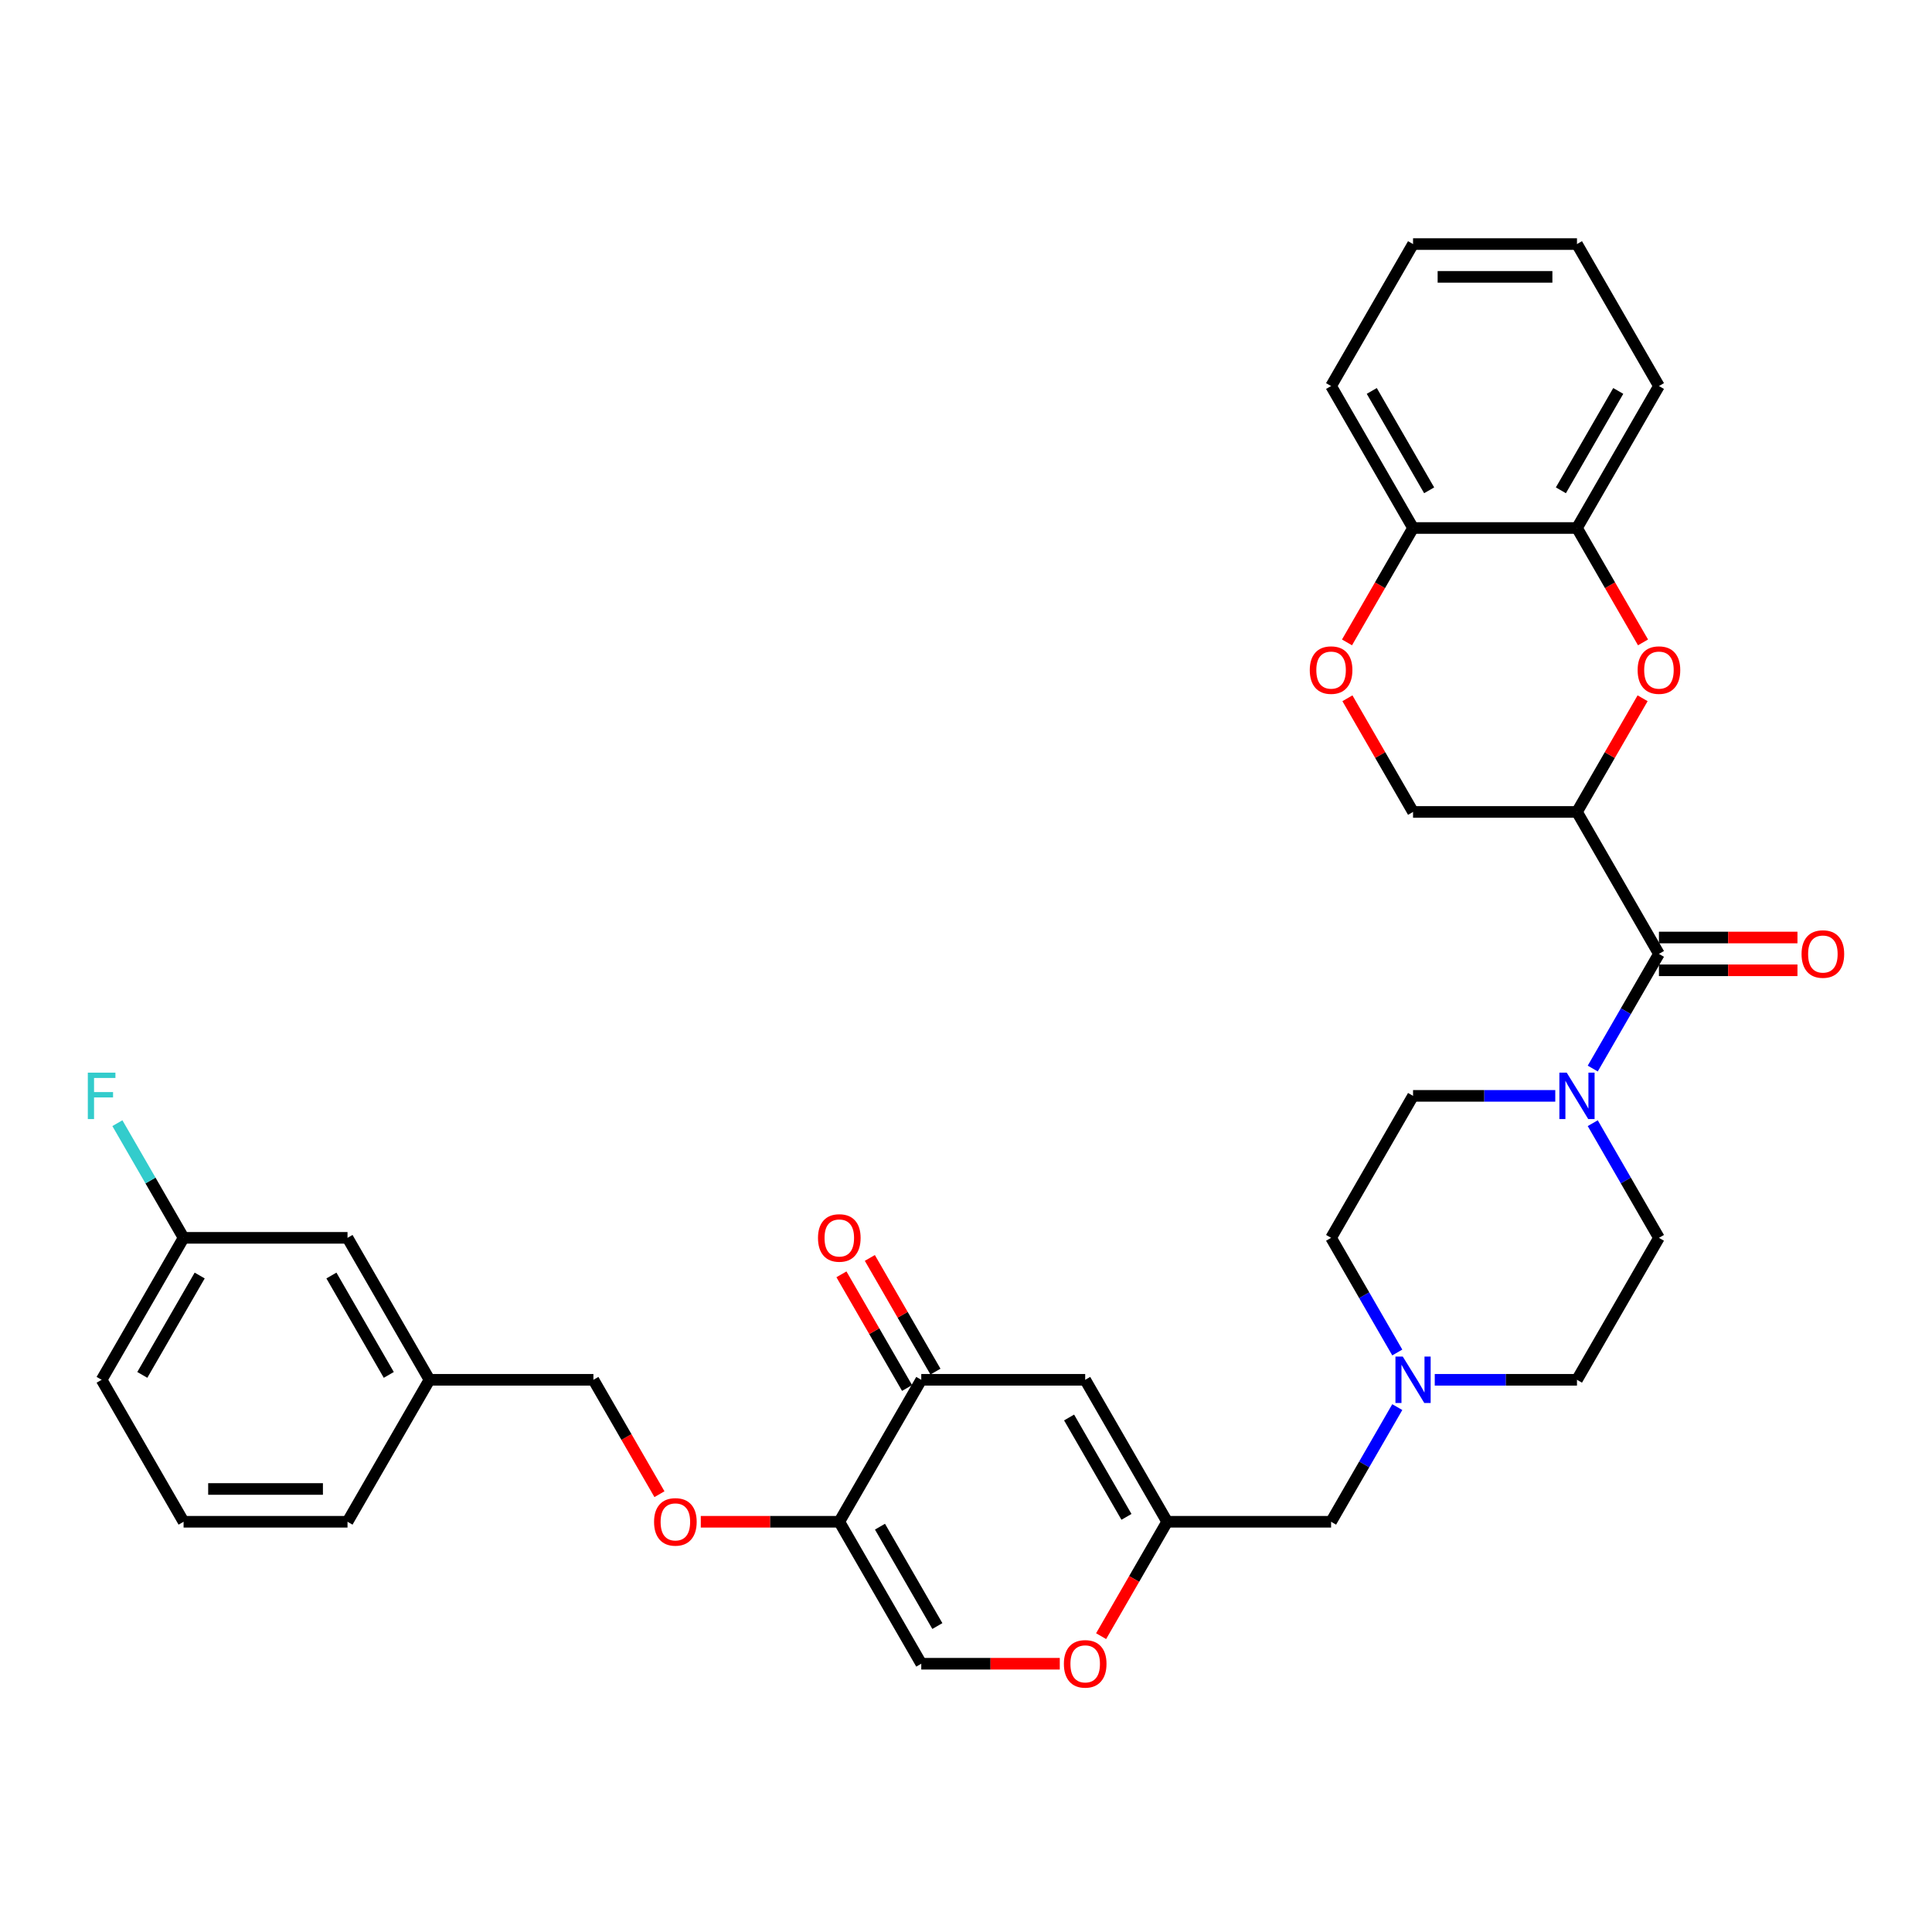 <?xml version='1.0' encoding='iso-8859-1'?>
<svg version='1.1' baseProfile='full'
              xmlns='http://www.w3.org/2000/svg'
                      xmlns:rdkit='http://www.rdkit.org/xml'
                      xmlns:xlink='http://www.w3.org/1999/xlink'
                  xml:space='preserve'
width='1000px' height='1000px' viewBox='0 0 1000 1000'>
<!-- END OF HEADER -->
<rect style='opacity:1.0;fill:#FFFFFF;stroke:none' width='1000' height='1000' x='0' y='0'> </rect>
<path class='bond-0' d='M 816.241,420.257 L 858.666,493.738' style='fill:none;fill-rule:evenodd;stroke:#000000;stroke-width:6px;stroke-linecap:butt;stroke-linejoin:miter;stroke-opacity:1' />
<path class='bond-1' d='M 816.241,420.257 L 833.226,390.838' style='fill:none;fill-rule:evenodd;stroke:#000000;stroke-width:6px;stroke-linecap:butt;stroke-linejoin:miter;stroke-opacity:1' />
<path class='bond-1' d='M 833.226,390.838 L 850.211,361.42' style='fill:none;fill-rule:evenodd;stroke:#FF0000;stroke-width:6px;stroke-linecap:butt;stroke-linejoin:miter;stroke-opacity:1' />
<path class='bond-12' d='M 816.241,420.257 L 731.392,420.257' style='fill:none;fill-rule:evenodd;stroke:#000000;stroke-width:6px;stroke-linecap:butt;stroke-linejoin:miter;stroke-opacity:1' />
<path class='bond-3' d='M 858.666,493.738 L 841.534,523.411' style='fill:none;fill-rule:evenodd;stroke:#000000;stroke-width:6px;stroke-linecap:butt;stroke-linejoin:miter;stroke-opacity:1' />
<path class='bond-3' d='M 841.534,523.411 L 824.403,553.084' style='fill:none;fill-rule:evenodd;stroke:#0000FF;stroke-width:6px;stroke-linecap:butt;stroke-linejoin:miter;stroke-opacity:1' />
<path class='bond-15' d='M 858.666,502.223 L 894.515,502.223' style='fill:none;fill-rule:evenodd;stroke:#000000;stroke-width:6px;stroke-linecap:butt;stroke-linejoin:miter;stroke-opacity:1' />
<path class='bond-15' d='M 894.515,502.223 L 930.363,502.223' style='fill:none;fill-rule:evenodd;stroke:#FF0000;stroke-width:6px;stroke-linecap:butt;stroke-linejoin:miter;stroke-opacity:1' />
<path class='bond-15' d='M 858.666,485.253 L 894.515,485.253' style='fill:none;fill-rule:evenodd;stroke:#000000;stroke-width:6px;stroke-linecap:butt;stroke-linejoin:miter;stroke-opacity:1' />
<path class='bond-15' d='M 894.515,485.253 L 930.363,485.253' style='fill:none;fill-rule:evenodd;stroke:#FF0000;stroke-width:6px;stroke-linecap:butt;stroke-linejoin:miter;stroke-opacity:1' />
<path class='bond-10' d='M 850.426,332.503 L 833.334,302.898' style='fill:none;fill-rule:evenodd;stroke:#FF0000;stroke-width:6px;stroke-linecap:butt;stroke-linejoin:miter;stroke-opacity:1' />
<path class='bond-10' d='M 833.334,302.898 L 816.241,273.294' style='fill:none;fill-rule:evenodd;stroke:#000000;stroke-width:6px;stroke-linecap:butt;stroke-linejoin:miter;stroke-opacity:1' />
<path class='bond-2' d='M 434.42,787.664 L 476.845,861.146' style='fill:none;fill-rule:evenodd;stroke:#000000;stroke-width:6px;stroke-linecap:butt;stroke-linejoin:miter;stroke-opacity:1' />
<path class='bond-2' d='M 455.48,790.202 L 485.177,841.639' style='fill:none;fill-rule:evenodd;stroke:#000000;stroke-width:6px;stroke-linecap:butt;stroke-linejoin:miter;stroke-opacity:1' />
<path class='bond-13' d='M 434.42,787.664 L 398.571,787.664' style='fill:none;fill-rule:evenodd;stroke:#000000;stroke-width:6px;stroke-linecap:butt;stroke-linejoin:miter;stroke-opacity:1' />
<path class='bond-13' d='M 398.571,787.664 L 362.723,787.664' style='fill:none;fill-rule:evenodd;stroke:#FF0000;stroke-width:6px;stroke-linecap:butt;stroke-linejoin:miter;stroke-opacity:1' />
<path class='bond-37' d='M 434.42,787.664 L 476.845,714.183' style='fill:none;fill-rule:evenodd;stroke:#000000;stroke-width:6px;stroke-linecap:butt;stroke-linejoin:miter;stroke-opacity:1' />
<path class='bond-16' d='M 805.007,567.22 L 768.2,567.22' style='fill:none;fill-rule:evenodd;stroke:#0000FF;stroke-width:6px;stroke-linecap:butt;stroke-linejoin:miter;stroke-opacity:1' />
<path class='bond-16' d='M 768.2,567.22 L 731.392,567.22' style='fill:none;fill-rule:evenodd;stroke:#000000;stroke-width:6px;stroke-linecap:butt;stroke-linejoin:miter;stroke-opacity:1' />
<path class='bond-17' d='M 824.403,581.356 L 841.534,611.028' style='fill:none;fill-rule:evenodd;stroke:#0000FF;stroke-width:6px;stroke-linecap:butt;stroke-linejoin:miter;stroke-opacity:1' />
<path class='bond-17' d='M 841.534,611.028 L 858.666,640.701' style='fill:none;fill-rule:evenodd;stroke:#000000;stroke-width:6px;stroke-linecap:butt;stroke-linejoin:miter;stroke-opacity:1' />
<path class='bond-4' d='M 561.694,714.183 L 604.118,787.664' style='fill:none;fill-rule:evenodd;stroke:#000000;stroke-width:6px;stroke-linecap:butt;stroke-linejoin:miter;stroke-opacity:1' />
<path class='bond-4' d='M 553.361,733.69 L 583.058,785.127' style='fill:none;fill-rule:evenodd;stroke:#000000;stroke-width:6px;stroke-linecap:butt;stroke-linejoin:miter;stroke-opacity:1' />
<path class='bond-5' d='M 561.694,714.183 L 476.845,714.183' style='fill:none;fill-rule:evenodd;stroke:#000000;stroke-width:6px;stroke-linecap:butt;stroke-linejoin:miter;stroke-opacity:1' />
<path class='bond-19' d='M 484.193,709.94 L 467.208,680.522' style='fill:none;fill-rule:evenodd;stroke:#000000;stroke-width:6px;stroke-linecap:butt;stroke-linejoin:miter;stroke-opacity:1' />
<path class='bond-19' d='M 467.208,680.522 L 450.224,651.104' style='fill:none;fill-rule:evenodd;stroke:#FF0000;stroke-width:6px;stroke-linecap:butt;stroke-linejoin:miter;stroke-opacity:1' />
<path class='bond-19' d='M 469.497,718.425 L 452.512,689.007' style='fill:none;fill-rule:evenodd;stroke:#000000;stroke-width:6px;stroke-linecap:butt;stroke-linejoin:miter;stroke-opacity:1' />
<path class='bond-19' d='M 452.512,689.007 L 435.527,659.589' style='fill:none;fill-rule:evenodd;stroke:#FF0000;stroke-width:6px;stroke-linecap:butt;stroke-linejoin:miter;stroke-opacity:1' />
<path class='bond-6' d='M 604.118,787.664 L 688.968,787.664' style='fill:none;fill-rule:evenodd;stroke:#000000;stroke-width:6px;stroke-linecap:butt;stroke-linejoin:miter;stroke-opacity:1' />
<path class='bond-8' d='M 604.118,787.664 L 587.026,817.269' style='fill:none;fill-rule:evenodd;stroke:#000000;stroke-width:6px;stroke-linecap:butt;stroke-linejoin:miter;stroke-opacity:1' />
<path class='bond-8' d='M 587.026,817.269 L 569.934,846.874' style='fill:none;fill-rule:evenodd;stroke:#FF0000;stroke-width:6px;stroke-linecap:butt;stroke-linejoin:miter;stroke-opacity:1' />
<path class='bond-7' d='M 476.845,861.146 L 512.693,861.146' style='fill:none;fill-rule:evenodd;stroke:#000000;stroke-width:6px;stroke-linecap:butt;stroke-linejoin:miter;stroke-opacity:1' />
<path class='bond-7' d='M 512.693,861.146 L 548.542,861.146' style='fill:none;fill-rule:evenodd;stroke:#FF0000;stroke-width:6px;stroke-linecap:butt;stroke-linejoin:miter;stroke-opacity:1' />
<path class='bond-9' d='M 697.423,361.42 L 714.408,390.838' style='fill:none;fill-rule:evenodd;stroke:#FF0000;stroke-width:6px;stroke-linecap:butt;stroke-linejoin:miter;stroke-opacity:1' />
<path class='bond-9' d='M 714.408,390.838 L 731.392,420.257' style='fill:none;fill-rule:evenodd;stroke:#000000;stroke-width:6px;stroke-linecap:butt;stroke-linejoin:miter;stroke-opacity:1' />
<path class='bond-14' d='M 697.207,332.503 L 714.3,302.898' style='fill:none;fill-rule:evenodd;stroke:#FF0000;stroke-width:6px;stroke-linecap:butt;stroke-linejoin:miter;stroke-opacity:1' />
<path class='bond-14' d='M 714.3,302.898 L 731.392,273.294' style='fill:none;fill-rule:evenodd;stroke:#000000;stroke-width:6px;stroke-linecap:butt;stroke-linejoin:miter;stroke-opacity:1' />
<path class='bond-28' d='M 816.241,273.294 L 858.666,199.812' style='fill:none;fill-rule:evenodd;stroke:#000000;stroke-width:6px;stroke-linecap:butt;stroke-linejoin:miter;stroke-opacity:1' />
<path class='bond-28' d='M 807.909,253.786 L 837.606,202.349' style='fill:none;fill-rule:evenodd;stroke:#000000;stroke-width:6px;stroke-linecap:butt;stroke-linejoin:miter;stroke-opacity:1' />
<path class='bond-34' d='M 816.241,273.294 L 731.392,273.294' style='fill:none;fill-rule:evenodd;stroke:#000000;stroke-width:6px;stroke-linecap:butt;stroke-linejoin:miter;stroke-opacity:1' />
<path class='bond-11' d='M 723.231,700.047 L 706.099,670.374' style='fill:none;fill-rule:evenodd;stroke:#0000FF;stroke-width:6px;stroke-linecap:butt;stroke-linejoin:miter;stroke-opacity:1' />
<path class='bond-11' d='M 706.099,670.374 L 688.968,640.701' style='fill:none;fill-rule:evenodd;stroke:#000000;stroke-width:6px;stroke-linecap:butt;stroke-linejoin:miter;stroke-opacity:1' />
<path class='bond-18' d='M 723.231,728.319 L 706.099,757.991' style='fill:none;fill-rule:evenodd;stroke:#0000FF;stroke-width:6px;stroke-linecap:butt;stroke-linejoin:miter;stroke-opacity:1' />
<path class='bond-18' d='M 706.099,757.991 L 688.968,787.664' style='fill:none;fill-rule:evenodd;stroke:#000000;stroke-width:6px;stroke-linecap:butt;stroke-linejoin:miter;stroke-opacity:1' />
<path class='bond-35' d='M 742.626,714.183 L 779.434,714.183' style='fill:none;fill-rule:evenodd;stroke:#0000FF;stroke-width:6px;stroke-linecap:butt;stroke-linejoin:miter;stroke-opacity:1' />
<path class='bond-35' d='M 779.434,714.183 L 816.241,714.183' style='fill:none;fill-rule:evenodd;stroke:#000000;stroke-width:6px;stroke-linecap:butt;stroke-linejoin:miter;stroke-opacity:1' />
<path class='bond-22' d='M 341.331,773.393 L 324.239,743.788' style='fill:none;fill-rule:evenodd;stroke:#FF0000;stroke-width:6px;stroke-linecap:butt;stroke-linejoin:miter;stroke-opacity:1' />
<path class='bond-22' d='M 324.239,743.788 L 307.146,714.183' style='fill:none;fill-rule:evenodd;stroke:#000000;stroke-width:6px;stroke-linecap:butt;stroke-linejoin:miter;stroke-opacity:1' />
<path class='bond-29' d='M 731.392,273.294 L 688.968,199.812' style='fill:none;fill-rule:evenodd;stroke:#000000;stroke-width:6px;stroke-linecap:butt;stroke-linejoin:miter;stroke-opacity:1' />
<path class='bond-29' d='M 739.725,253.786 L 710.028,202.349' style='fill:none;fill-rule:evenodd;stroke:#000000;stroke-width:6px;stroke-linecap:butt;stroke-linejoin:miter;stroke-opacity:1' />
<path class='bond-20' d='M 731.392,567.22 L 688.968,640.701' style='fill:none;fill-rule:evenodd;stroke:#000000;stroke-width:6px;stroke-linecap:butt;stroke-linejoin:miter;stroke-opacity:1' />
<path class='bond-21' d='M 858.666,640.701 L 816.241,714.183' style='fill:none;fill-rule:evenodd;stroke:#000000;stroke-width:6px;stroke-linecap:butt;stroke-linejoin:miter;stroke-opacity:1' />
<path class='bond-25' d='M 307.146,714.183 L 222.297,714.183' style='fill:none;fill-rule:evenodd;stroke:#000000;stroke-width:6px;stroke-linecap:butt;stroke-linejoin:miter;stroke-opacity:1' />
<path class='bond-23' d='M 179.873,640.701 L 222.297,714.183' style='fill:none;fill-rule:evenodd;stroke:#000000;stroke-width:6px;stroke-linecap:butt;stroke-linejoin:miter;stroke-opacity:1' />
<path class='bond-23' d='M 171.54,660.208 L 201.237,711.645' style='fill:none;fill-rule:evenodd;stroke:#000000;stroke-width:6px;stroke-linecap:butt;stroke-linejoin:miter;stroke-opacity:1' />
<path class='bond-24' d='M 179.873,640.701 L 95.023,640.701' style='fill:none;fill-rule:evenodd;stroke:#000000;stroke-width:6px;stroke-linecap:butt;stroke-linejoin:miter;stroke-opacity:1' />
<path class='bond-26' d='M 95.023,640.701 L 77.892,611.028' style='fill:none;fill-rule:evenodd;stroke:#000000;stroke-width:6px;stroke-linecap:butt;stroke-linejoin:miter;stroke-opacity:1' />
<path class='bond-26' d='M 77.892,611.028 L 60.76,581.356' style='fill:none;fill-rule:evenodd;stroke:#33CCCC;stroke-width:6px;stroke-linecap:butt;stroke-linejoin:miter;stroke-opacity:1' />
<path class='bond-38' d='M 95.023,640.701 L 52.599,714.183' style='fill:none;fill-rule:evenodd;stroke:#000000;stroke-width:6px;stroke-linecap:butt;stroke-linejoin:miter;stroke-opacity:1' />
<path class='bond-38' d='M 103.356,660.208 L 73.659,711.645' style='fill:none;fill-rule:evenodd;stroke:#000000;stroke-width:6px;stroke-linecap:butt;stroke-linejoin:miter;stroke-opacity:1' />
<path class='bond-31' d='M 222.297,714.183 L 179.873,787.664' style='fill:none;fill-rule:evenodd;stroke:#000000;stroke-width:6px;stroke-linecap:butt;stroke-linejoin:miter;stroke-opacity:1' />
<path class='bond-27' d='M 95.023,787.664 L 179.873,787.664' style='fill:none;fill-rule:evenodd;stroke:#000000;stroke-width:6px;stroke-linecap:butt;stroke-linejoin:miter;stroke-opacity:1' />
<path class='bond-27' d='M 107.751,770.694 L 167.145,770.694' style='fill:none;fill-rule:evenodd;stroke:#000000;stroke-width:6px;stroke-linecap:butt;stroke-linejoin:miter;stroke-opacity:1' />
<path class='bond-30' d='M 95.023,787.664 L 52.599,714.183' style='fill:none;fill-rule:evenodd;stroke:#000000;stroke-width:6px;stroke-linecap:butt;stroke-linejoin:miter;stroke-opacity:1' />
<path class='bond-32' d='M 858.666,199.812 L 816.241,126.33' style='fill:none;fill-rule:evenodd;stroke:#000000;stroke-width:6px;stroke-linecap:butt;stroke-linejoin:miter;stroke-opacity:1' />
<path class='bond-33' d='M 688.968,199.812 L 731.392,126.33' style='fill:none;fill-rule:evenodd;stroke:#000000;stroke-width:6px;stroke-linecap:butt;stroke-linejoin:miter;stroke-opacity:1' />
<path class='bond-36' d='M 816.241,126.33 L 731.392,126.33' style='fill:none;fill-rule:evenodd;stroke:#000000;stroke-width:6px;stroke-linecap:butt;stroke-linejoin:miter;stroke-opacity:1' />
<path class='bond-36' d='M 803.514,143.3 L 744.12,143.3' style='fill:none;fill-rule:evenodd;stroke:#000000;stroke-width:6px;stroke-linecap:butt;stroke-linejoin:miter;stroke-opacity:1' />
<path  class='atom-2' d='M 847.636 346.843
Q 847.636 341.073, 850.486 337.849
Q 853.337 334.625, 858.666 334.625
Q 863.994 334.625, 866.845 337.849
Q 869.696 341.073, 869.696 346.843
Q 869.696 352.681, 866.811 356.007
Q 863.927 359.299, 858.666 359.299
Q 853.371 359.299, 850.486 356.007
Q 847.636 352.715, 847.636 346.843
M 858.666 356.584
Q 862.331 356.584, 864.3 354.14
Q 866.302 351.662, 866.302 346.843
Q 866.302 342.125, 864.3 339.75
Q 862.331 337.34, 858.666 337.34
Q 855 337.34, 852.998 339.716
Q 851.029 342.091, 851.029 346.843
Q 851.029 351.696, 852.998 354.14
Q 855 356.584, 858.666 356.584
' fill='#FF0000'/>
<path  class='atom-4' d='M 810.93 555.205
L 818.804 567.932
Q 819.584 569.188, 820.84 571.462
Q 822.096 573.736, 822.164 573.872
L 822.164 555.205
L 825.354 555.205
L 825.354 579.234
L 822.062 579.234
L 813.611 565.319
Q 812.627 563.69, 811.575 561.823
Q 810.556 559.957, 810.251 559.38
L 810.251 579.234
L 807.129 579.234
L 807.129 555.205
L 810.93 555.205
' fill='#0000FF'/>
<path  class='atom-9' d='M 550.663 861.214
Q 550.663 855.444, 553.514 852.22
Q 556.365 848.995, 561.694 848.995
Q 567.022 848.995, 569.873 852.22
Q 572.724 855.444, 572.724 861.214
Q 572.724 867.051, 569.839 870.377
Q 566.954 873.67, 561.694 873.67
Q 556.399 873.67, 553.514 870.377
Q 550.663 867.085, 550.663 861.214
M 561.694 870.954
Q 565.359 870.954, 567.328 868.511
Q 569.33 866.033, 569.33 861.214
Q 569.33 856.496, 567.328 854.12
Q 565.359 851.711, 561.694 851.711
Q 558.028 851.711, 556.026 854.086
Q 554.057 856.462, 554.057 861.214
Q 554.057 866.067, 556.026 868.511
Q 558.028 870.954, 561.694 870.954
' fill='#FF0000'/>
<path  class='atom-10' d='M 677.937 346.843
Q 677.937 341.073, 680.788 337.849
Q 683.639 334.625, 688.968 334.625
Q 694.296 334.625, 697.147 337.849
Q 699.998 341.073, 699.998 346.843
Q 699.998 352.681, 697.113 356.007
Q 694.228 359.299, 688.968 359.299
Q 683.673 359.299, 680.788 356.007
Q 677.937 352.715, 677.937 346.843
M 688.968 356.584
Q 692.633 356.584, 694.602 354.14
Q 696.604 351.662, 696.604 346.843
Q 696.604 342.125, 694.602 339.75
Q 692.633 337.34, 688.968 337.34
Q 685.302 337.34, 683.3 339.716
Q 681.331 342.091, 681.331 346.843
Q 681.331 351.696, 683.3 354.14
Q 685.302 356.584, 688.968 356.584
' fill='#FF0000'/>
<path  class='atom-12' d='M 726.081 702.168
L 733.955 714.895
Q 734.735 716.151, 735.991 718.425
Q 737.247 720.699, 737.315 720.835
L 737.315 702.168
L 740.505 702.168
L 740.505 726.197
L 737.213 726.197
L 728.762 712.282
Q 727.778 710.653, 726.725 708.786
Q 725.707 706.92, 725.402 706.343
L 725.402 726.197
L 722.279 726.197
L 722.279 702.168
L 726.081 702.168
' fill='#0000FF'/>
<path  class='atom-14' d='M 338.541 787.732
Q 338.541 781.962, 341.391 778.738
Q 344.242 775.514, 349.571 775.514
Q 354.899 775.514, 357.75 778.738
Q 360.601 781.962, 360.601 787.732
Q 360.601 793.57, 357.716 796.896
Q 354.832 800.188, 349.571 800.188
Q 344.276 800.188, 341.391 796.896
Q 338.541 793.604, 338.541 787.732
M 349.571 797.473
Q 353.236 797.473, 355.205 795.029
Q 357.207 792.552, 357.207 787.732
Q 357.207 783.015, 355.205 780.639
Q 353.236 778.229, 349.571 778.229
Q 345.905 778.229, 343.903 780.605
Q 341.934 782.981, 341.934 787.732
Q 341.934 792.586, 343.903 795.029
Q 345.905 797.473, 349.571 797.473
' fill='#FF0000'/>
<path  class='atom-16' d='M 932.485 493.806
Q 932.485 488.036, 935.336 484.812
Q 938.187 481.588, 943.515 481.588
Q 948.844 481.588, 951.695 484.812
Q 954.545 488.036, 954.545 493.806
Q 954.545 499.644, 951.661 502.97
Q 948.776 506.262, 943.515 506.262
Q 938.22 506.262, 935.336 502.97
Q 932.485 499.678, 932.485 493.806
M 943.515 503.547
Q 947.181 503.547, 949.149 501.103
Q 951.151 498.625, 951.151 493.806
Q 951.151 489.088, 949.149 486.713
Q 947.181 484.303, 943.515 484.303
Q 939.85 484.303, 937.847 486.679
Q 935.879 489.054, 935.879 493.806
Q 935.879 498.659, 937.847 501.103
Q 939.85 503.547, 943.515 503.547
' fill='#FF0000'/>
<path  class='atom-20' d='M 423.39 640.769
Q 423.39 634.999, 426.241 631.775
Q 429.092 628.551, 434.42 628.551
Q 439.749 628.551, 442.6 631.775
Q 445.45 634.999, 445.45 640.769
Q 445.45 646.607, 442.566 649.933
Q 439.681 653.225, 434.42 653.225
Q 429.125 653.225, 426.241 649.933
Q 423.39 646.641, 423.39 640.769
M 434.42 650.51
Q 438.086 650.51, 440.054 648.066
Q 442.057 645.589, 442.057 640.769
Q 442.057 636.051, 440.054 633.676
Q 438.086 631.266, 434.42 631.266
Q 430.755 631.266, 428.752 633.642
Q 426.784 636.018, 426.784 640.769
Q 426.784 645.622, 428.752 648.066
Q 430.755 650.51, 434.42 650.51
' fill='#FF0000'/>
<path  class='atom-27' d='M 45.455 555.205
L 59.743 555.205
L 59.743 557.954
L 48.679 557.954
L 48.679 565.251
L 58.521 565.251
L 58.521 568.034
L 48.679 568.034
L 48.679 579.234
L 45.455 579.234
L 45.455 555.205
' fill='#33CCCC'/>
</svg>
